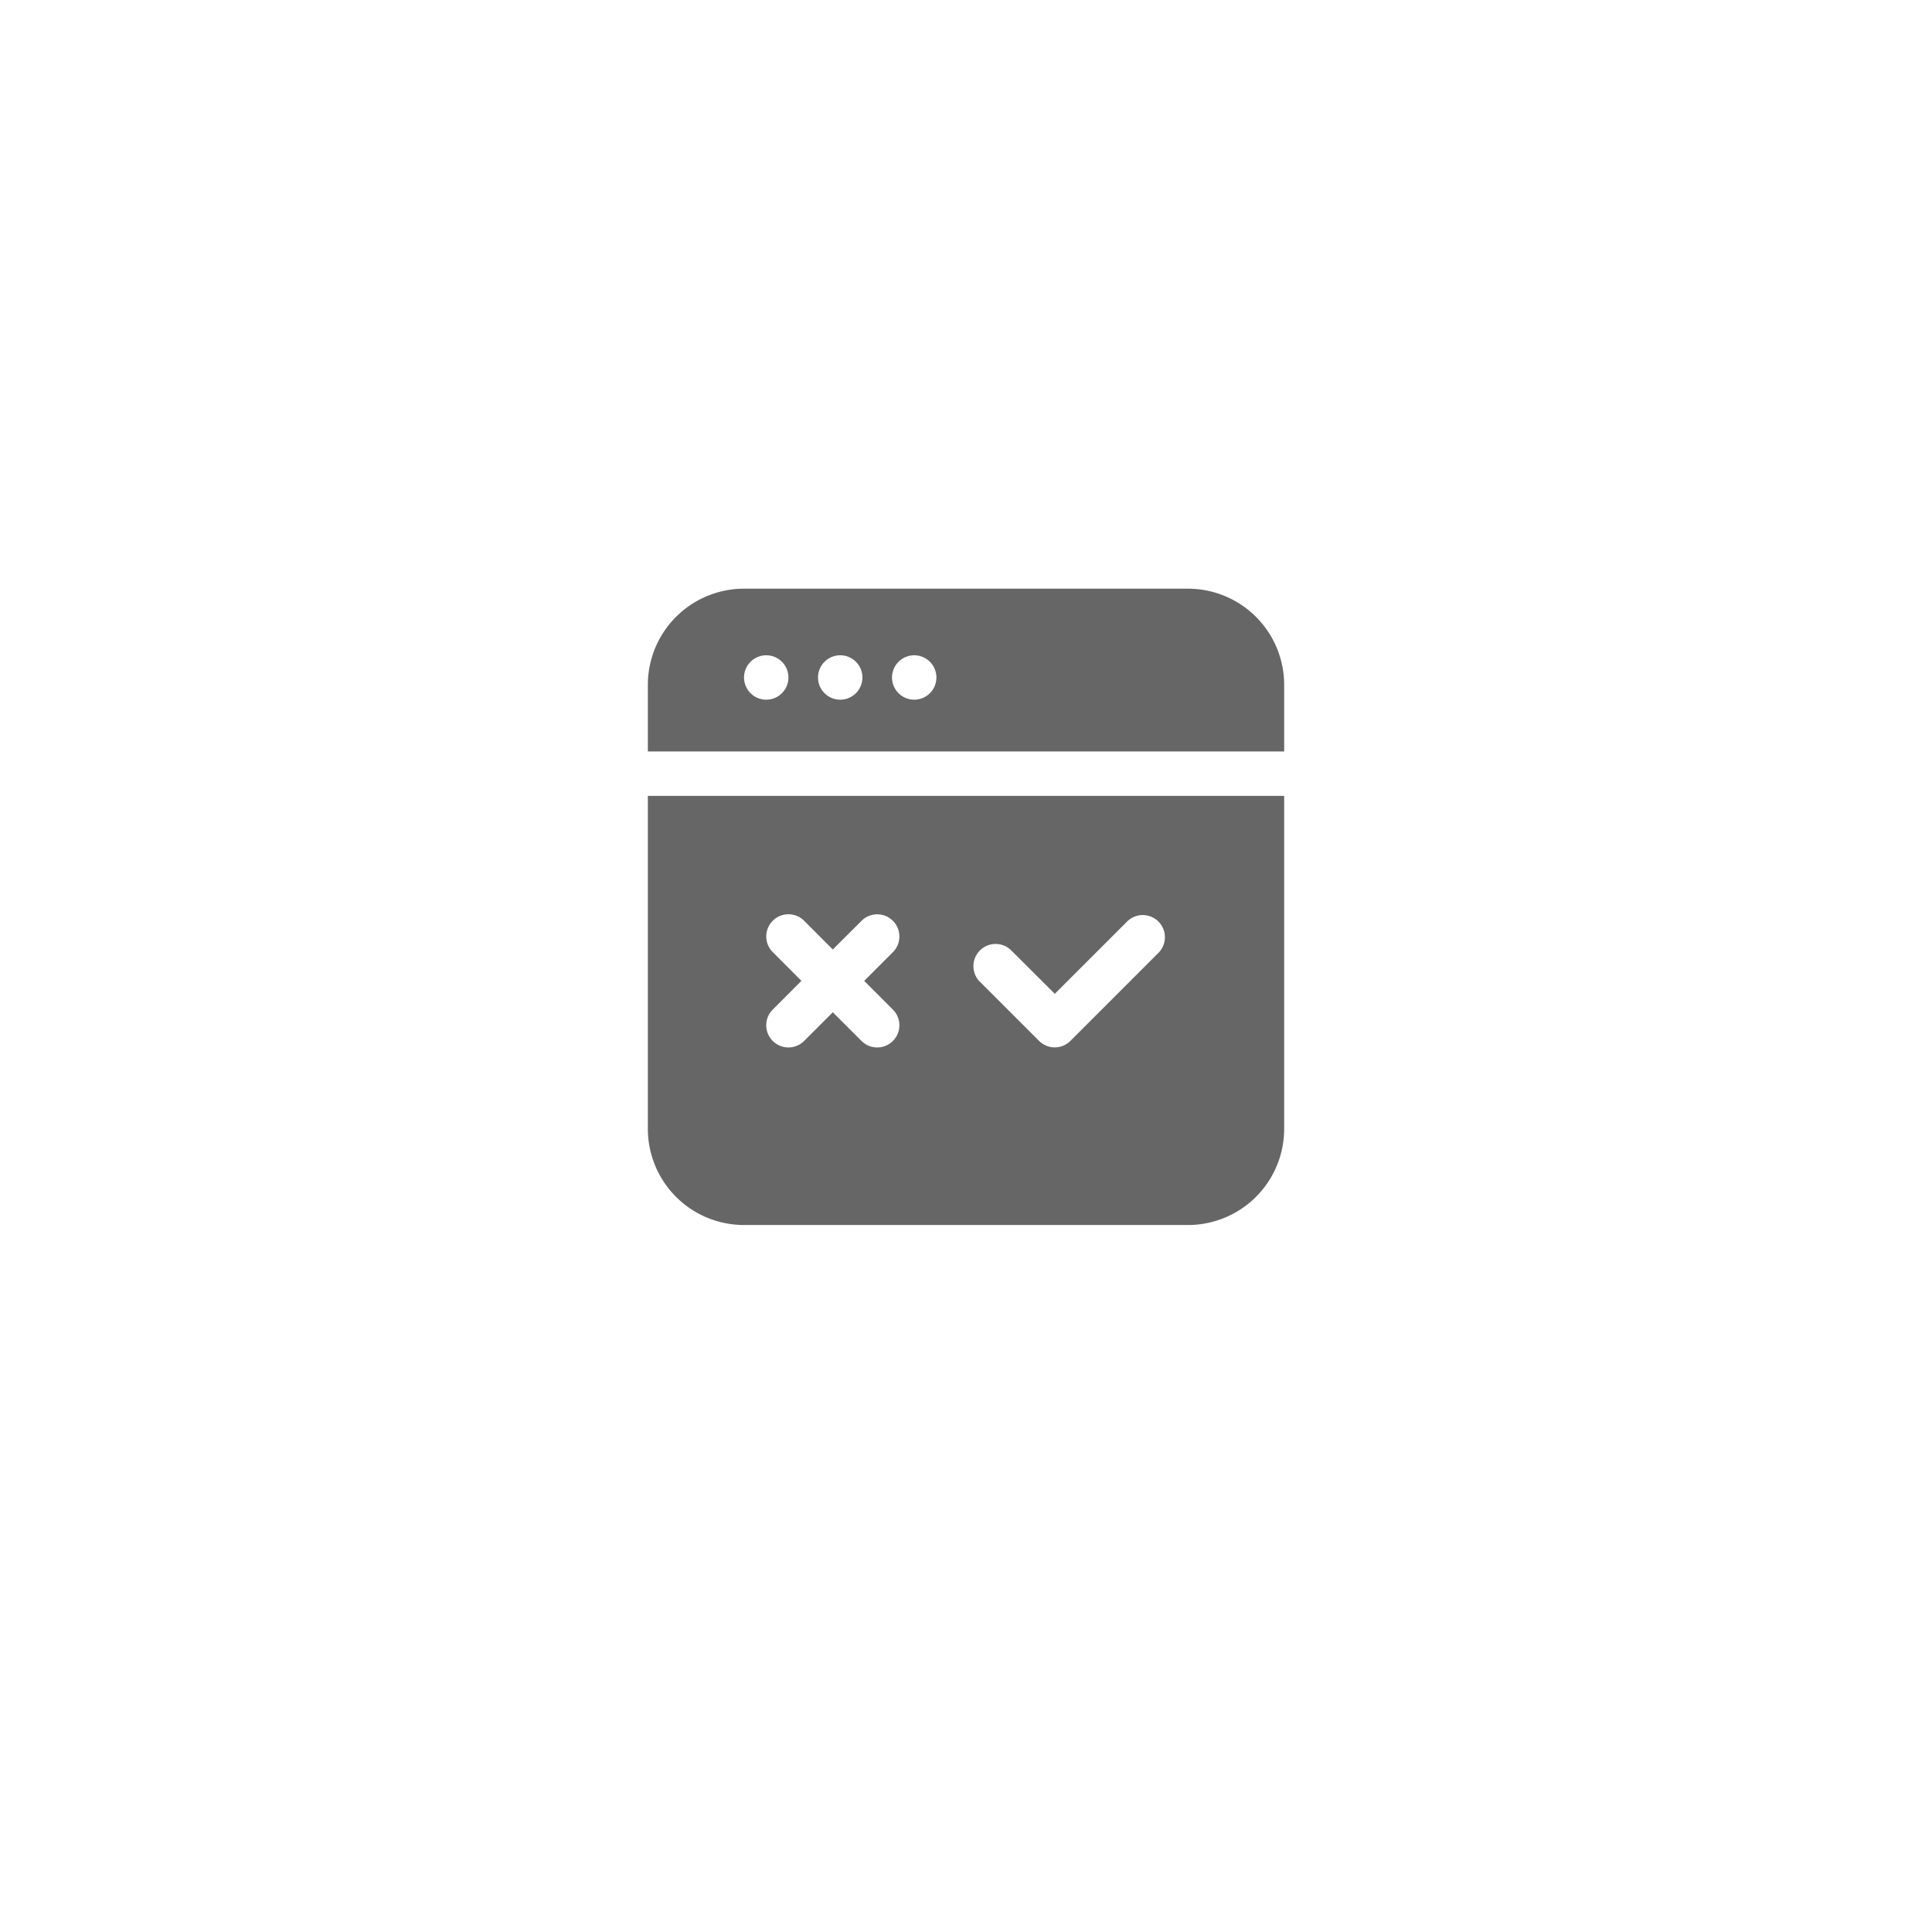 <svg xmlns="http://www.w3.org/2000/svg" xmlns:xlink="http://www.w3.org/1999/xlink" width="98" height="98" viewBox="0 0 98 98">
  <defs>
    <filter id="Rectangle_36831" x="0" y="0" width="98" height="98" filterUnits="userSpaceOnUse">
      <feOffset dy="3" input="SourceAlpha"/>
      <feGaussianBlur stdDeviation="7" result="blur"/>
      <feFlood flood-opacity="0.102"/>
      <feComposite operator="in" in2="blur"/>
      <feComposite in="SourceGraphic"/>
    </filter>
  </defs>
  <g id="G_Precise_testing_process" data-name="G Precise testing process" transform="translate(-163 -37)">
    <g transform="matrix(1, 0, 0, 1, 163, 37)" filter="url(#Rectangle_36831)">
      <rect id="Rectangle_36831-2" data-name="Rectangle 36831" width="56" height="56" transform="translate(21 18)" fill="#fff"/>
    </g>
    <g id="Icon" transform="translate(194.612 65.611)">
      <path id="Path_268490" data-name="Path 268490" d="M1.25,9.507V6.129A4.879,4.879,0,0,1,6.129,1.25H28.648a4.879,4.879,0,0,1,4.879,4.879V9.507Zm32.277,2.252V28.648a4.879,4.879,0,0,1-4.879,4.879H6.129A4.879,4.879,0,0,1,1.25,28.648V11.759ZM11.008,4.628a1.126,1.126,0,1,0,1.126,1.126A1.126,1.126,0,0,0,11.008,4.628Zm3.753,0a1.126,1.126,0,1,0,1.126,1.126A1.126,1.126,0,0,0,14.761,4.628Zm-7.506,0A1.126,1.126,0,1,0,8.381,5.754,1.126,1.126,0,0,0,7.255,4.628ZM18.094,21.187l3,3a1.124,1.124,0,0,0,1.591,0l4.5-4.5A1.125,1.125,0,0,0,25.6,18.094L21.892,21.8,19.685,19.6a1.125,1.125,0,0,0-1.591,1.591ZM9.04,21.142,7.585,22.6a1.125,1.125,0,0,0,1.591,1.591l1.456-1.455,1.456,1.455A1.125,1.125,0,1,0,13.68,22.6l-1.455-1.456,1.455-1.456a1.125,1.125,0,1,0-1.591-1.591l-1.456,1.455L9.177,18.094a1.125,1.125,0,1,0-1.591,1.591Z" transform="translate(0 0)" fill="#666" fill-rule="evenodd"/>
    </g>
  </g>
</svg>
